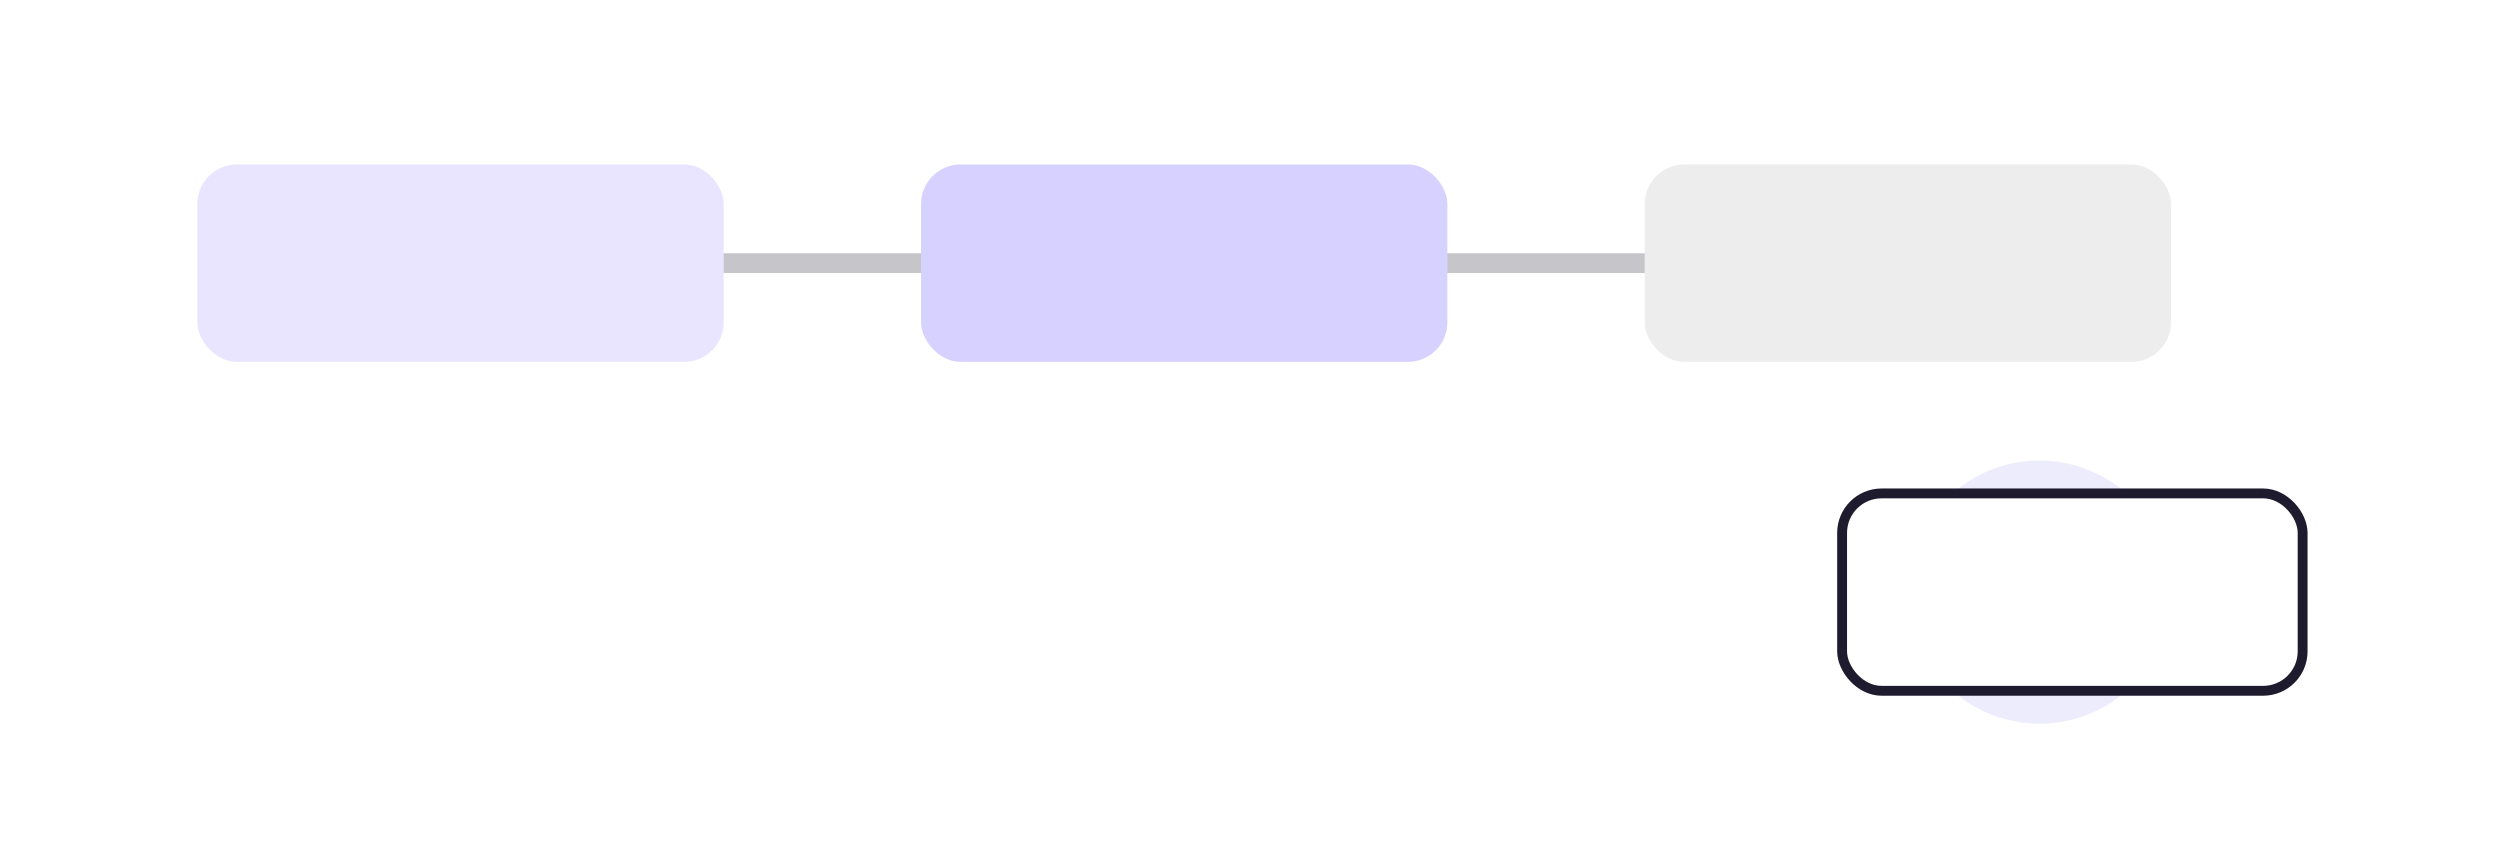 
              <svg xmlns="http://www.w3.org/2000/svg" viewBox="0 0 760 260">
                <rect width="760" height="260" fill="#FFFFFF"/>
                <g transform="translate(60,50)">
                  <rect x="0" y="0" width="160" height="60" rx="12" fill="#E9E4FF"/>
                  <rect x="220" y="0" width="160" height="60" rx="12" fill="#8A7CFF" opacity=".35"/>
                  <rect x="440" y="0" width="160" height="60" rx="12" fill="#1E1B2E" opacity=".08"/>
                  <path d="M160 30h60M380 30h60" stroke="#1E1B2E" stroke-width="6" opacity=".25"/>
                </g>
                <circle cx="620" cy="180" r="40" fill="#6B5CE7" opacity=".12"/>
                <rect x="560" y="150" width="140" height="60" rx="12" fill="#FFFFFF" stroke="#1E1B2E" stroke-width="3"/>
              </svg>